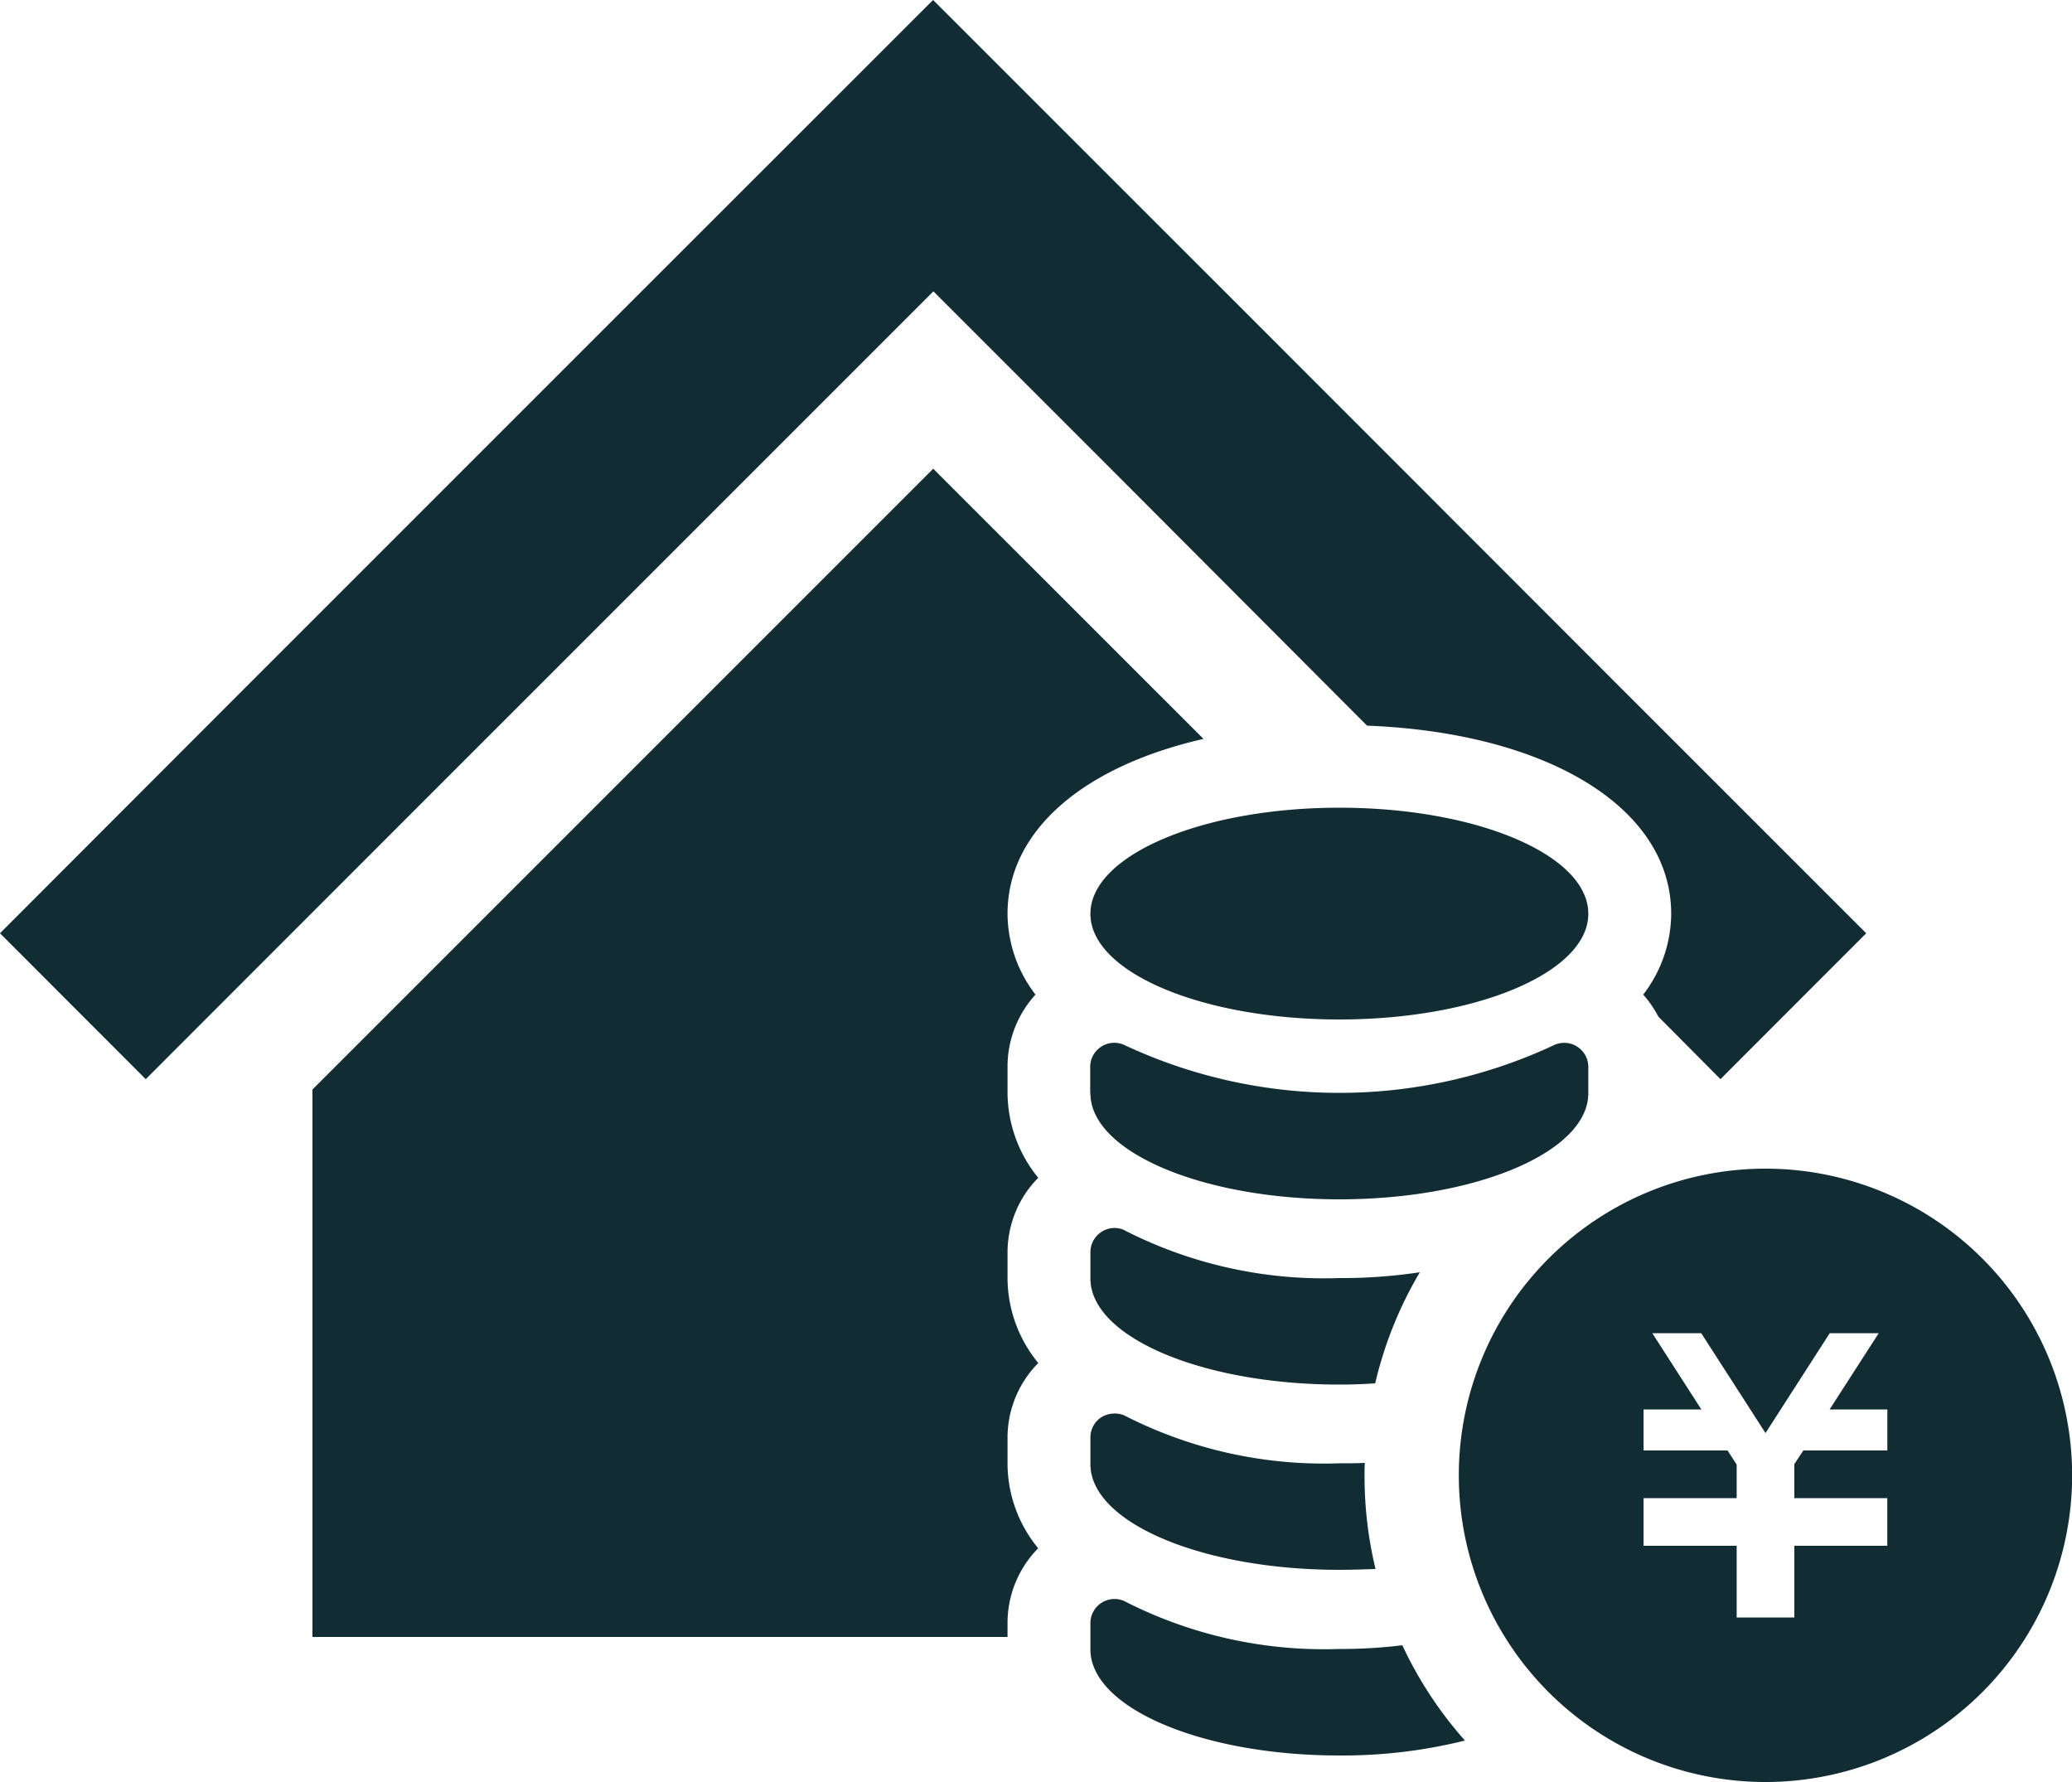 <svg xmlns="http://www.w3.org/2000/svg" width="50" height="43" viewBox="0 0 50 43">
  <defs>
    <style>
      .cls-1 {
        fill: #122c34;
        fill-rule: evenodd;
      }
    </style>
  </defs>
  <path id="icon-flow05.svg" class="cls-1" d="M257.989,8386.51c4.353,0.17,7.339,1.98,7.339,4.54a3.22,3.22,0,0,1-.675,1.95,2.6,2.6,0,0,1,.364.53l1.5,1.51,3.517-3.52-6.111-6.11-8.594-8.6-7.813-7.81-7.814,7.81-8.6,8.6L225,8391.52l3.517,3.52,6.107-6.11,8.6-8.6,4.3-4.3,4.3,4.3Zm-8.676,21.65a2.566,2.566,0,0,1,.74-1.8,3.226,3.226,0,0,1-.74-2.03v-0.64a2.56,2.56,0,0,1,.742-1.8,3.244,3.244,0,0,1-.742-2.04v-0.63a2.563,2.563,0,0,1,.741-1.8,3.269,3.269,0,0,1-.741-2.04v-0.64a2.579,2.579,0,0,1,.675-1.74,3.22,3.22,0,0,1-.675-1.95c0-2.01,1.836-3.56,4.729-4.22l-6.522-6.52-14.98,14.98v13.21h16.773v-0.34Zm18.29-10.96a7.4,7.4,0,1,0,7.4,7.4A7.4,7.4,0,0,0,267.6,8397.2Zm2.94,6.8h-2.026l-0.218.33v0.82h2.244v1.15H268.3v1.73h-1.392v-1.73h-2.246v-1.15h2.246v-0.81l-0.22-.34h-2.026v-0.99h1.394l-1.184-1.84h1.181l1.551,2.41,1.55-2.41h1.182l-1.185,1.84h1.393V8404Zm-7.215-12.95c0,1.41-2.689,2.55-6.007,2.55s-6.008-1.14-6.008-2.55,2.689-2.56,6.008-2.56S263.328,8389.63,263.328,8391.05Zm-12.015,4.33c0,1.41,2.689,2.56,6.008,2.56s6.007-1.15,6.007-2.56v-0.64a0.582,0.582,0,0,0-.809-0.53,12.224,12.224,0,0,1-10.4,0,0.582,0.582,0,0,0-.811.53v0.64Zm7.949,4.32a9.532,9.532,0,0,0-1.077,2.68c-0.284.02-.571,0.03-0.866,0.03-3.316,0-6.006-1.15-6.006-2.56v-0.63a0.582,0.582,0,0,1,.261-0.49,0.564,0.564,0,0,1,.548-0.05,10.571,10.571,0,0,0,5.2,1.16A12.666,12.666,0,0,0,259.262,8399.7Zm-1.069,7.16c-0.283.01-.579,0.02-0.874,0.02-3.316,0-6.006-1.14-6.006-2.55v-0.64a0.582,0.582,0,0,1,.261-0.49,0.622,0.622,0,0,1,.548-0.05,10.571,10.571,0,0,0,5.2,1.16c0.211,0,.414,0,0.613-0.01-0.007.1-.007,0.2-0.007,0.3A9.589,9.589,0,0,0,258.193,8406.86Zm2.158,4.14a12.251,12.251,0,0,1-3.032.36c-3.316,0-6.006-1.15-6.006-2.56v-0.64a0.582,0.582,0,0,1,.809-0.53,10.571,10.571,0,0,0,5.2,1.16,11.922,11.922,0,0,0,1.518-.09A9.5,9.5,0,0,0,260.351,8411Z" transform="translate(-225 -8369)"/>
</svg>
